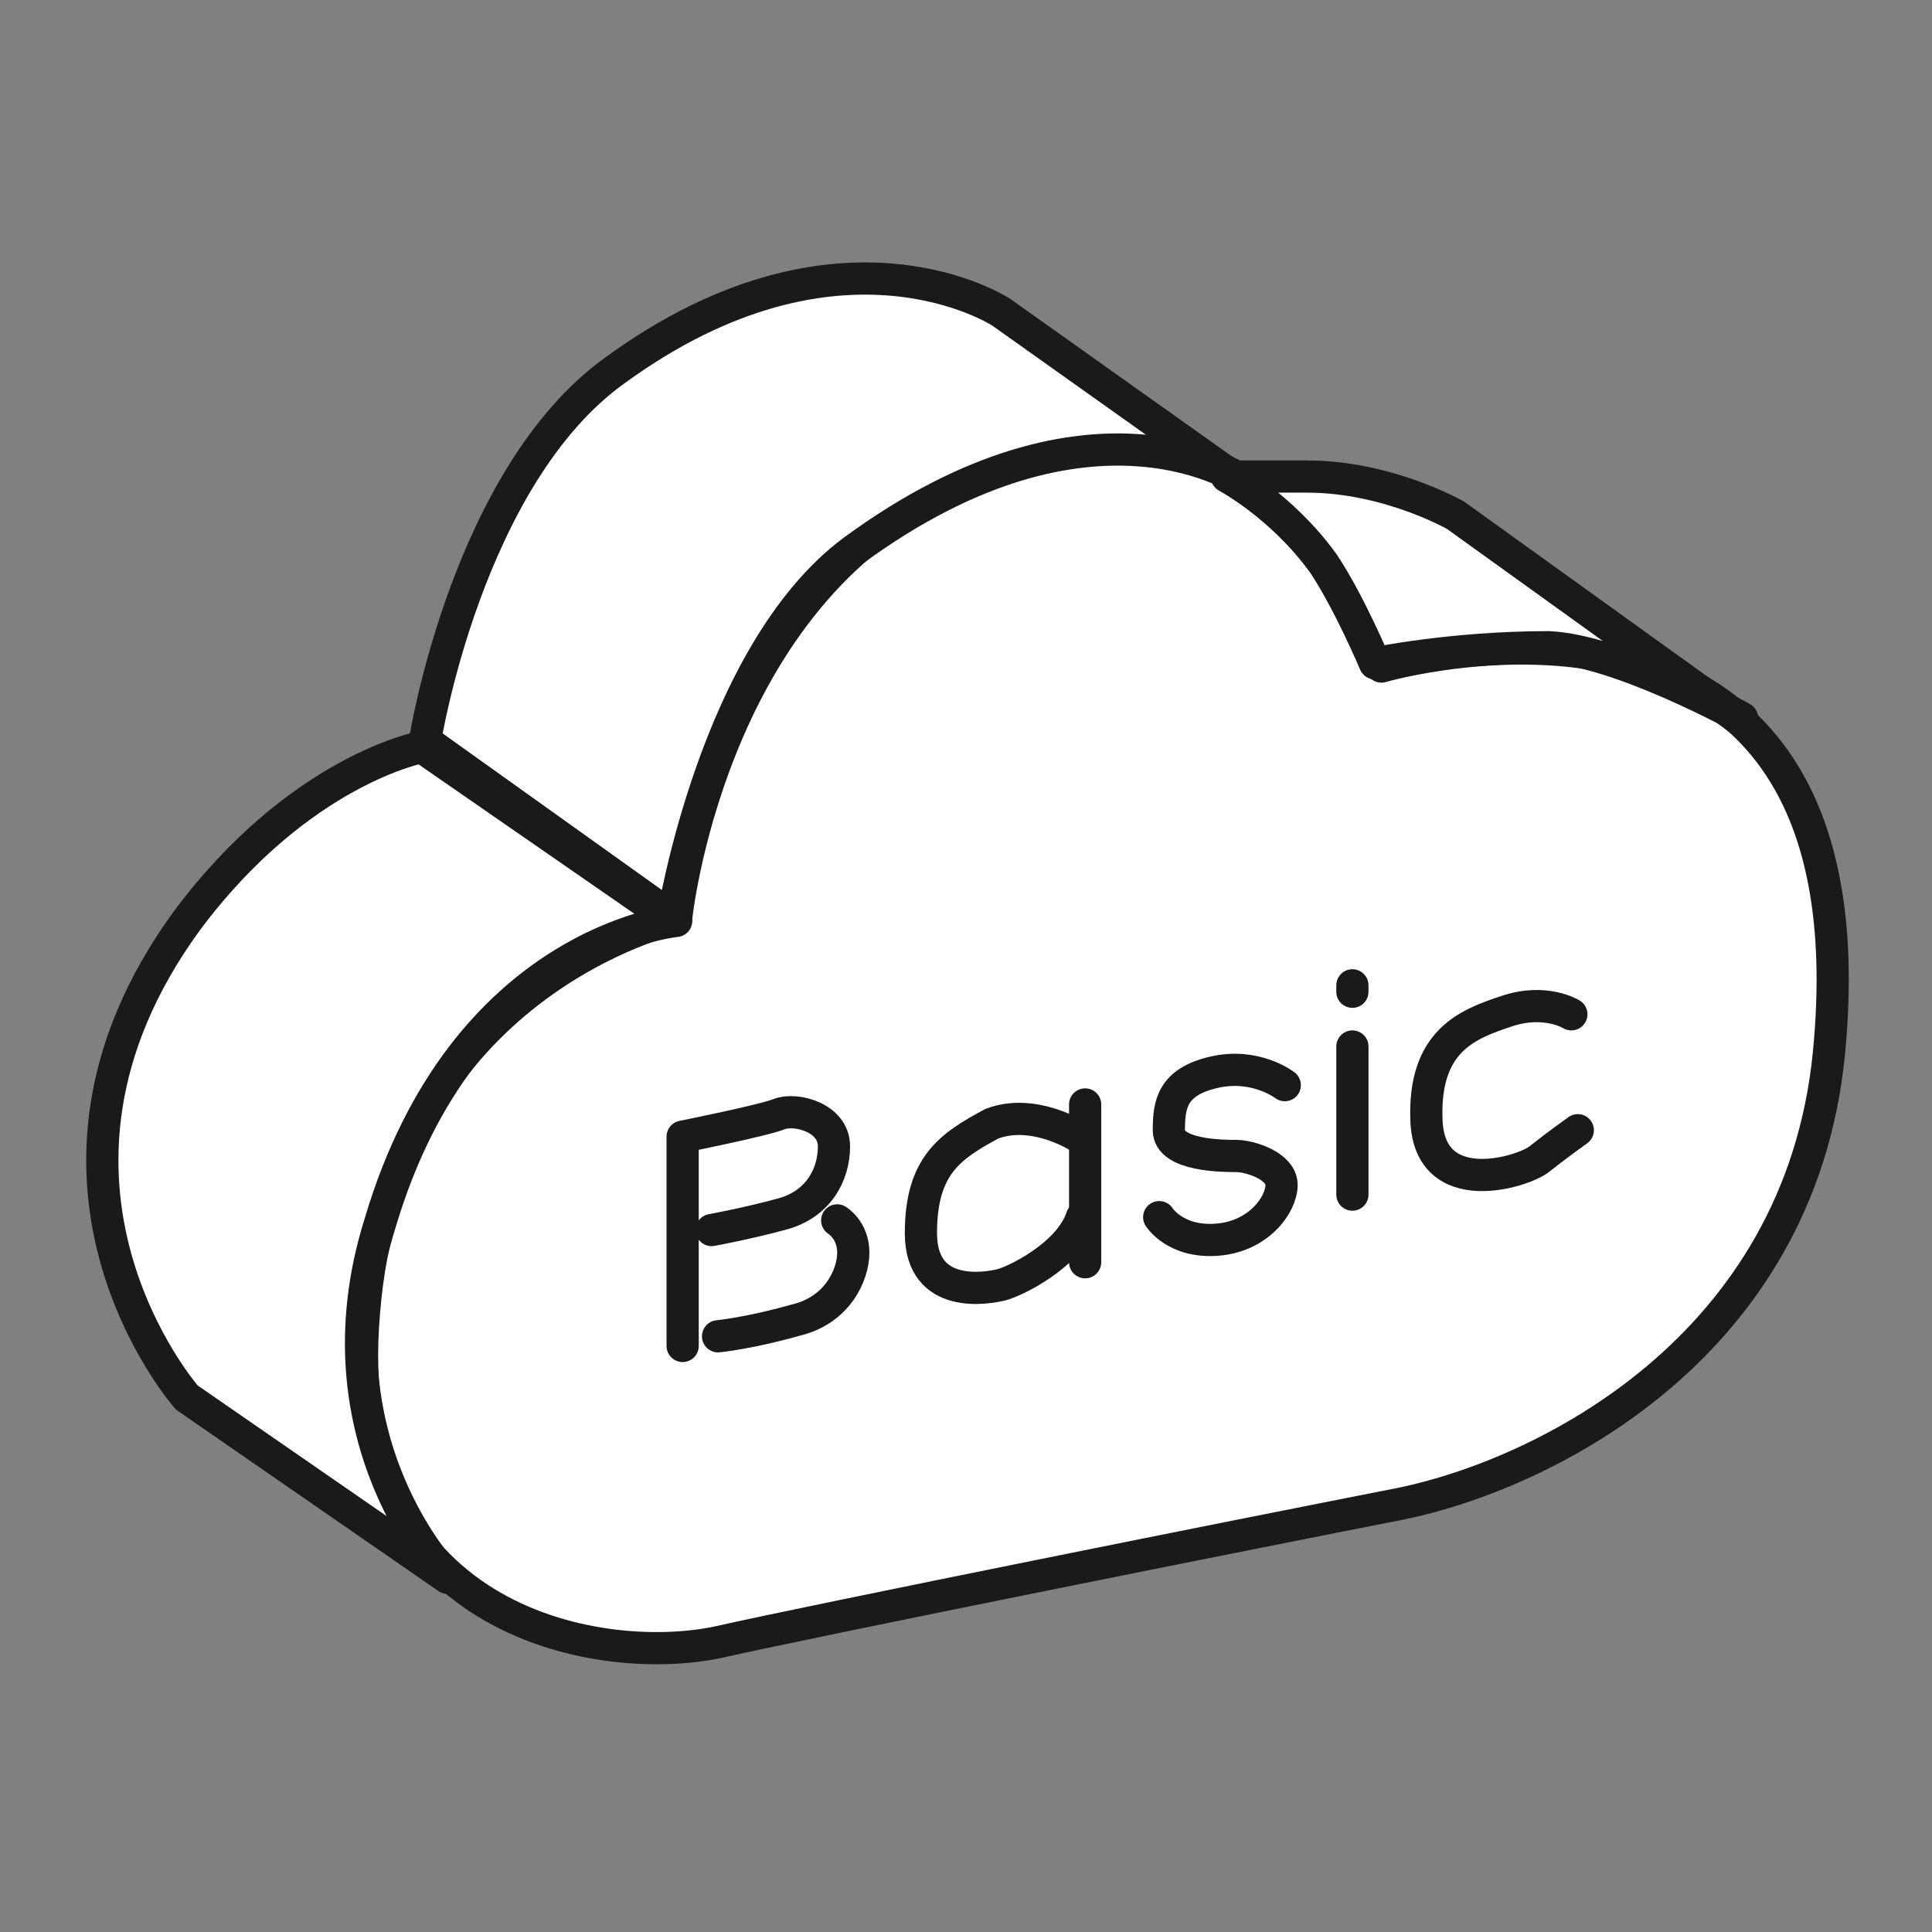 <?xml version="1.0" encoding="UTF-8"?>
<svg id="Layer_1" xmlns="http://www.w3.org/2000/svg" version="1.1" viewBox="0 0 60 60">
  <rect x="0" y="0" width="60" height="60" fill="#808080" stroke="none"/>
  <!-- Generator: Adobe Illustrator 29.0.1, SVG Export Plug-In . SVG Version: 2.1.0 Build 192)  -->
  <defs>
    <style>
      .st0 {
        fill: none;
      }

      .st0, .st1 {
        stroke: #1a1a1a;
        stroke-linecap: round;
        stroke-linejoin: round;
      }

      .st1 {
        fill: #fff;
      }
    </style>
  </defs>
  <g>
    <path class="st1" d="M42.9,20.7s-3-10.6-13.7-5.4c-7.2,3.5-8.2,13.2-8.2,13.2,0,0-8.9,2-9.7,12.3-.8,9.5,7.2,11,11,10.2,3.1-.7,16.6-3.4,21.2-4.3,4.4-.9,12.4-4.8,13.3-14,1.6-16.5-13.9-12-13.9-12Z"/>
    <path class="st1" d="M38.7,15.1l-7.6-5.4s-5-3.3-12,1.8c-4.6,3.3-5.9,11.5-5.9,11.5l7.7,5.5s1.3-8.2,5.6-11.4c7.5-5.5,12.2-2.1,12.2-2.1Z"/>
    <path class="st1" d="M20.9,28.6l-7.8-5.4s-3.8.7-7.3,5.4c-5.9,8.1,0,14.8,0,14.8l8.1,5.6s-4.2-4.3-2.1-11c2.6-8.8,9.2-9.4,9.2-9.4Z"/>
    <path class="st1" d="M54.1,22.4l-8.9-6.4s-2.1-1.2-4.6-1.2h-2.5s1.7.9,3,2.7c.8,1.2,1.6,3.1,1.6,3.1,0,0,2.4-.5,5.4-.5,2.2.1,6,2.2,6,2.2Z"/>
  </g>
  <path class="st0" d="M21.2,41.8v-6.5s2.5-.5,3-.7,1.7.1,1.7,1-.5,1.8-1.6,2.1-2.2.5-2.2.5"/>
  <path class="st0" d="M26,37.9s.5.3.5,1-.5,1.8-1.8,2.1c-1.4.4-2.4.5-2.4.5"/>
  <line class="st0" x1="33.7" y1="34.3" x2="33.7" y2="39.2"/>
  <path class="st0" d="M33.5,35.3s-1.4-.9-2.7-.4c-1.3.7-2.2,1.3-2.2,3.4s2.1,1.7,2.5,1.6,2.1-.9,2.5-2.1"/>
  <path class="st0" d="M39.9,33.7s-.9-.7-2.2-.4-1.4,1-1.4,1.8,1.7.8,2.1.8,1.4.3,1.4.9-.7,1.6-2,1.7-1.8-.7-1.8-.7"/>
  <line class="st0" x1="42" y1="32.5" x2="42" y2="37.1"/>
  <line class="st0" x1="42" y1="30.8" x2="42" y2="30.6"/>
  <path class="st0" d="M48.8,31.5s-.8-.5-2-.1-2.6.9-2.5,3.4,3,1.6,3.5,1.2,1.2-.9,1.2-.9"/>
</svg>